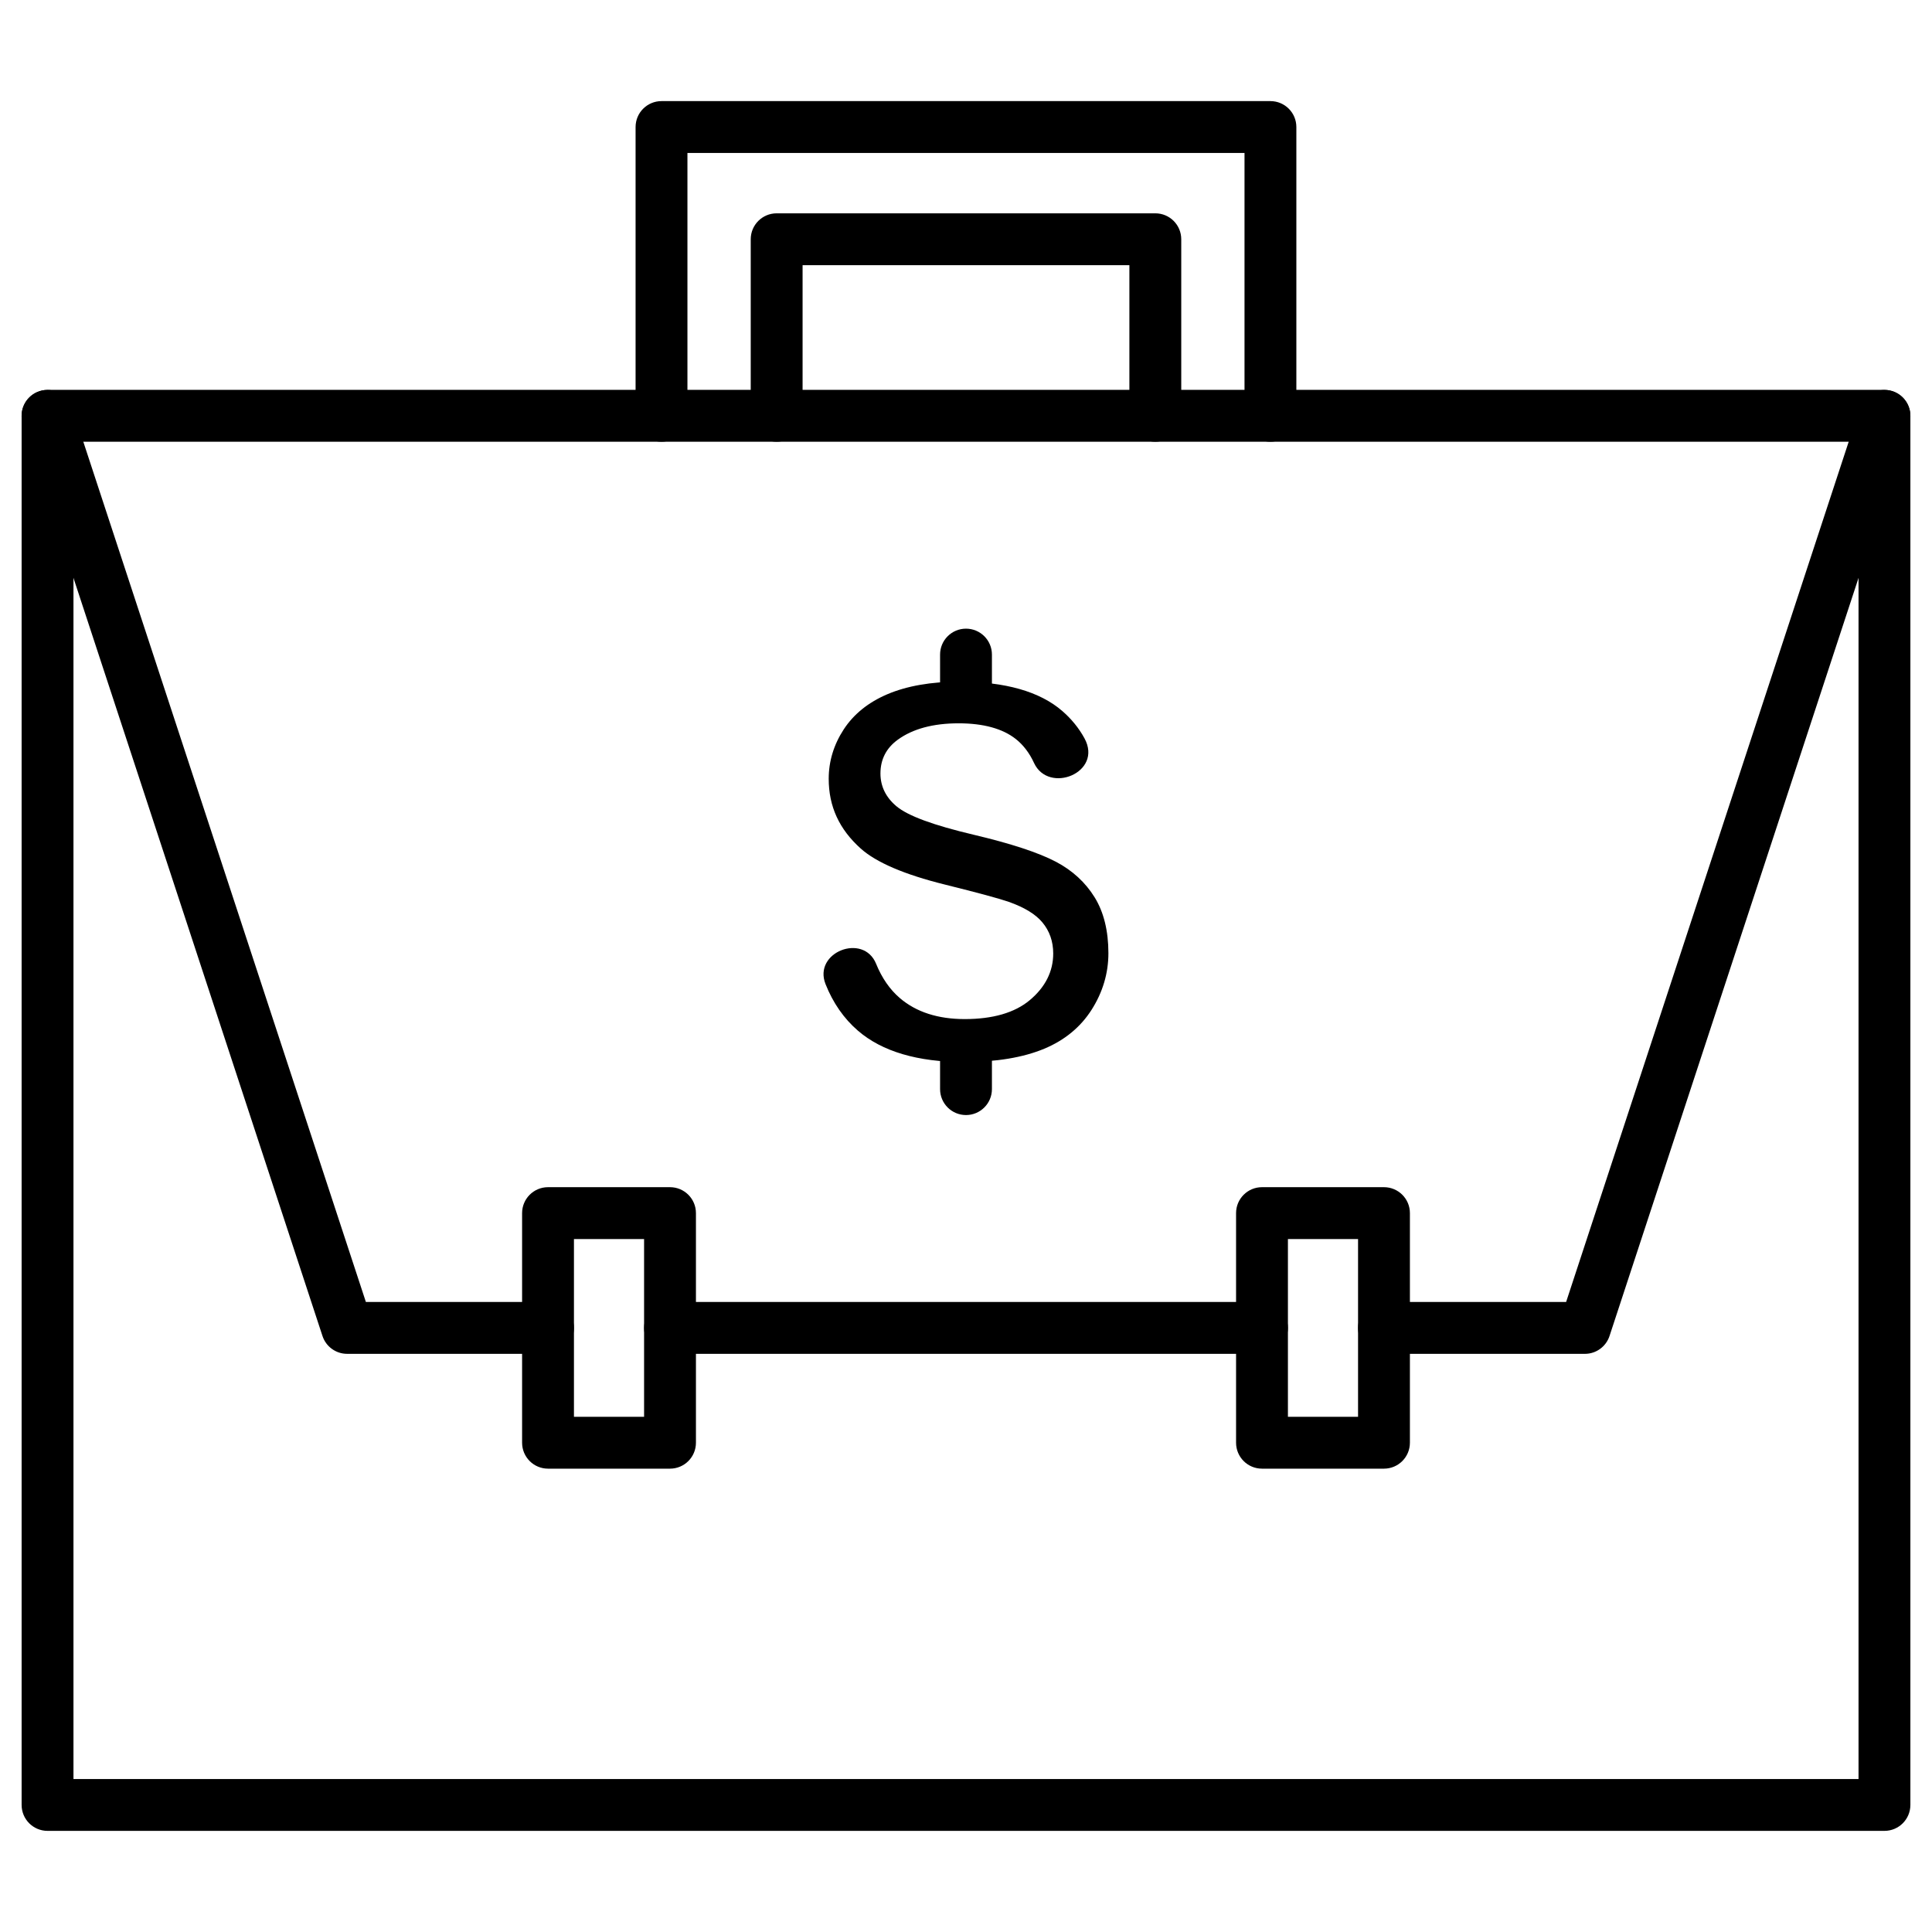 <?xml version="1.0" encoding="UTF-8"?>
<!-- Uploaded to: SVG Repo, www.svgrepo.com, Generator: SVG Repo Mixer Tools -->
<svg fill="#000000" width="800px" height="800px" version="1.1" viewBox="144 144 512 512" xmlns="http://www.w3.org/2000/svg">
 <g>
  <path d="m643.4 629.2h-486.8c-3.793 0-6.871-3.074-6.871-6.871v-368.14c0-3.793 3.074-6.871 6.871-6.871h486.8c3.793 0 6.871 3.074 6.871 6.871v368.14c-0.004 3.793-3.078 6.871-6.871 6.871zm-479.93-13.742h473.06v-354.4h-473.06z"/>
  <path d="m480.68 261.06c-3.793 0-6.871-3.074-6.871-6.871v-69.652h-147.63v69.652c0 3.793-3.074 6.871-6.871 6.871-3.793 0-6.871-3.074-6.871-6.871v-76.523c0-3.793 3.074-6.871 6.871-6.871h161.37c3.793 0 6.871 3.074 6.871 6.871v76.523c0 3.793-3.078 6.871-6.871 6.871z"/>
  <path d="m450.17 261.06c-3.793 0-6.871-3.074-6.871-6.871v-39.914h-86.605v39.914c0 3.793-3.074 6.871-6.871 6.871-3.793 0-6.871-3.074-6.871-6.871v-46.785c0-3.793 3.074-6.871 6.871-6.871h100.35c3.793 0 6.871 3.074 6.871 6.871v46.785c0 3.793-3.074 6.871-6.871 6.871z"/>
  <path d="m478.44 502.78h-156.88c-3.793 0-6.871-3.074-6.871-6.871 0-3.793 3.074-6.871 6.871-6.871h156.88c3.793 0 6.871 3.074 6.871 6.871s-3.078 6.871-6.871 6.871z"/>
  <path d="m564.01 502.78h-53.242c-3.793 0-6.871-3.074-6.871-6.871 0-3.793 3.074-6.871 6.871-6.871h48.27l77.836-236.96c1.184-3.606 5.066-5.566 8.672-4.383s5.566 5.066 4.383 8.672l-79.391 241.69c-0.926 2.82-3.559 4.727-6.527 4.727z"/>
  <path d="m289.23 502.78h-53.242c-2.969 0-5.602-1.906-6.527-4.727l-79.391-241.69c-1.184-3.606 0.777-7.488 4.383-8.672 3.606-1.184 7.488 0.777 8.672 4.383l77.836 236.96h48.27c3.793 0 6.871 3.074 6.871 6.871-0.004 3.793-3.078 6.867-6.871 6.867z"/>
  <path d="m321.56 533.21h-32.328c-3.793 0-6.871-3.074-6.871-6.871v-60.852c0-3.793 3.074-6.871 6.871-6.871h32.328c3.793 0 6.871 3.074 6.871 6.871v60.852c0 3.797-3.074 6.871-6.871 6.871zm-25.457-13.738h18.586v-47.109h-18.586z"/>
  <path d="m510.77 533.21h-32.328c-3.793 0-6.871-3.074-6.871-6.871v-60.852c0-3.793 3.074-6.871 6.871-6.871h32.328c3.793 0 6.871 3.074 6.871 6.871v60.852c-0.004 3.797-3.078 6.871-6.871 6.871zm-25.457-13.738h18.586v-47.109h-18.586z"/>
  <path d="m433.29 411.59c2.953-4.641 4.449-9.68 4.449-14.977 0-5.918-1.23-10.91-3.66-14.832-2.441-3.945-5.883-7.106-10.23-9.395-4.613-2.43-11.953-4.84-21.809-7.168-10.746-2.539-17.449-5.012-20.488-7.566-2.801-2.356-4.223-5.273-4.223-8.676 0-3.731 1.551-6.746 4.613-8.957 3.957-2.875 9.371-4.332 16.09-4.332 6.574 0 11.68 1.402 15.176 4.168 1.992 1.578 3.609 3.703 4.812 6.316 3.852 8.387 18.34 2.602 13.383-6.5-1.465-2.691-3.445-5.129-5.883-7.246-5.949-5.16-15.125-7.773-27.273-7.773-7.488 0-13.926 1.125-19.133 3.348-5.016 2.141-8.891 5.273-11.523 9.309-2.637 4.047-3.973 8.449-3.973 13.078 0 7.324 2.777 13.371 8.488 18.488 4.109 3.684 11.59 6.887 22.234 9.527 8.883 2.211 14.445 3.711 16.996 4.598 4.168 1.48 7.074 3.258 8.895 5.43 1.914 2.289 2.883 5.066 2.883 8.254 0 4.766-2.098 8.934-6.238 12.387-3.973 3.316-9.766 4.996-17.215 4.996-7.09 0-12.867-1.867-17.172-5.551-2.66-2.273-4.785-5.336-6.312-9.102-3.363-8.27-16.75-3.07-13.402 5.379 1.973 4.981 4.863 9.137 8.586 12.348 6.391 5.516 15.844 8.309 28.09 8.309 8.527 0 15.695-1.188 21.309-3.535 5.383-2.246 9.602-5.723 12.531-10.324z"/>
  <path d="m400 335.14c-3.793 0-6.871-3.074-6.871-6.871v-10.797c0-3.793 3.074-6.871 6.871-6.871 3.793 0 6.871 3.074 6.871 6.871v10.797c0 3.797-3.078 6.871-6.871 6.871z"/>
  <path d="m400 439.5c-3.793 0-6.871-3.074-6.871-6.871v-10.797c0-3.793 3.074-6.871 6.871-6.871 3.793 0 6.871 3.074 6.871 6.871v10.797c0 3.793-3.078 6.871-6.871 6.871z"/>
 </g>
</svg>